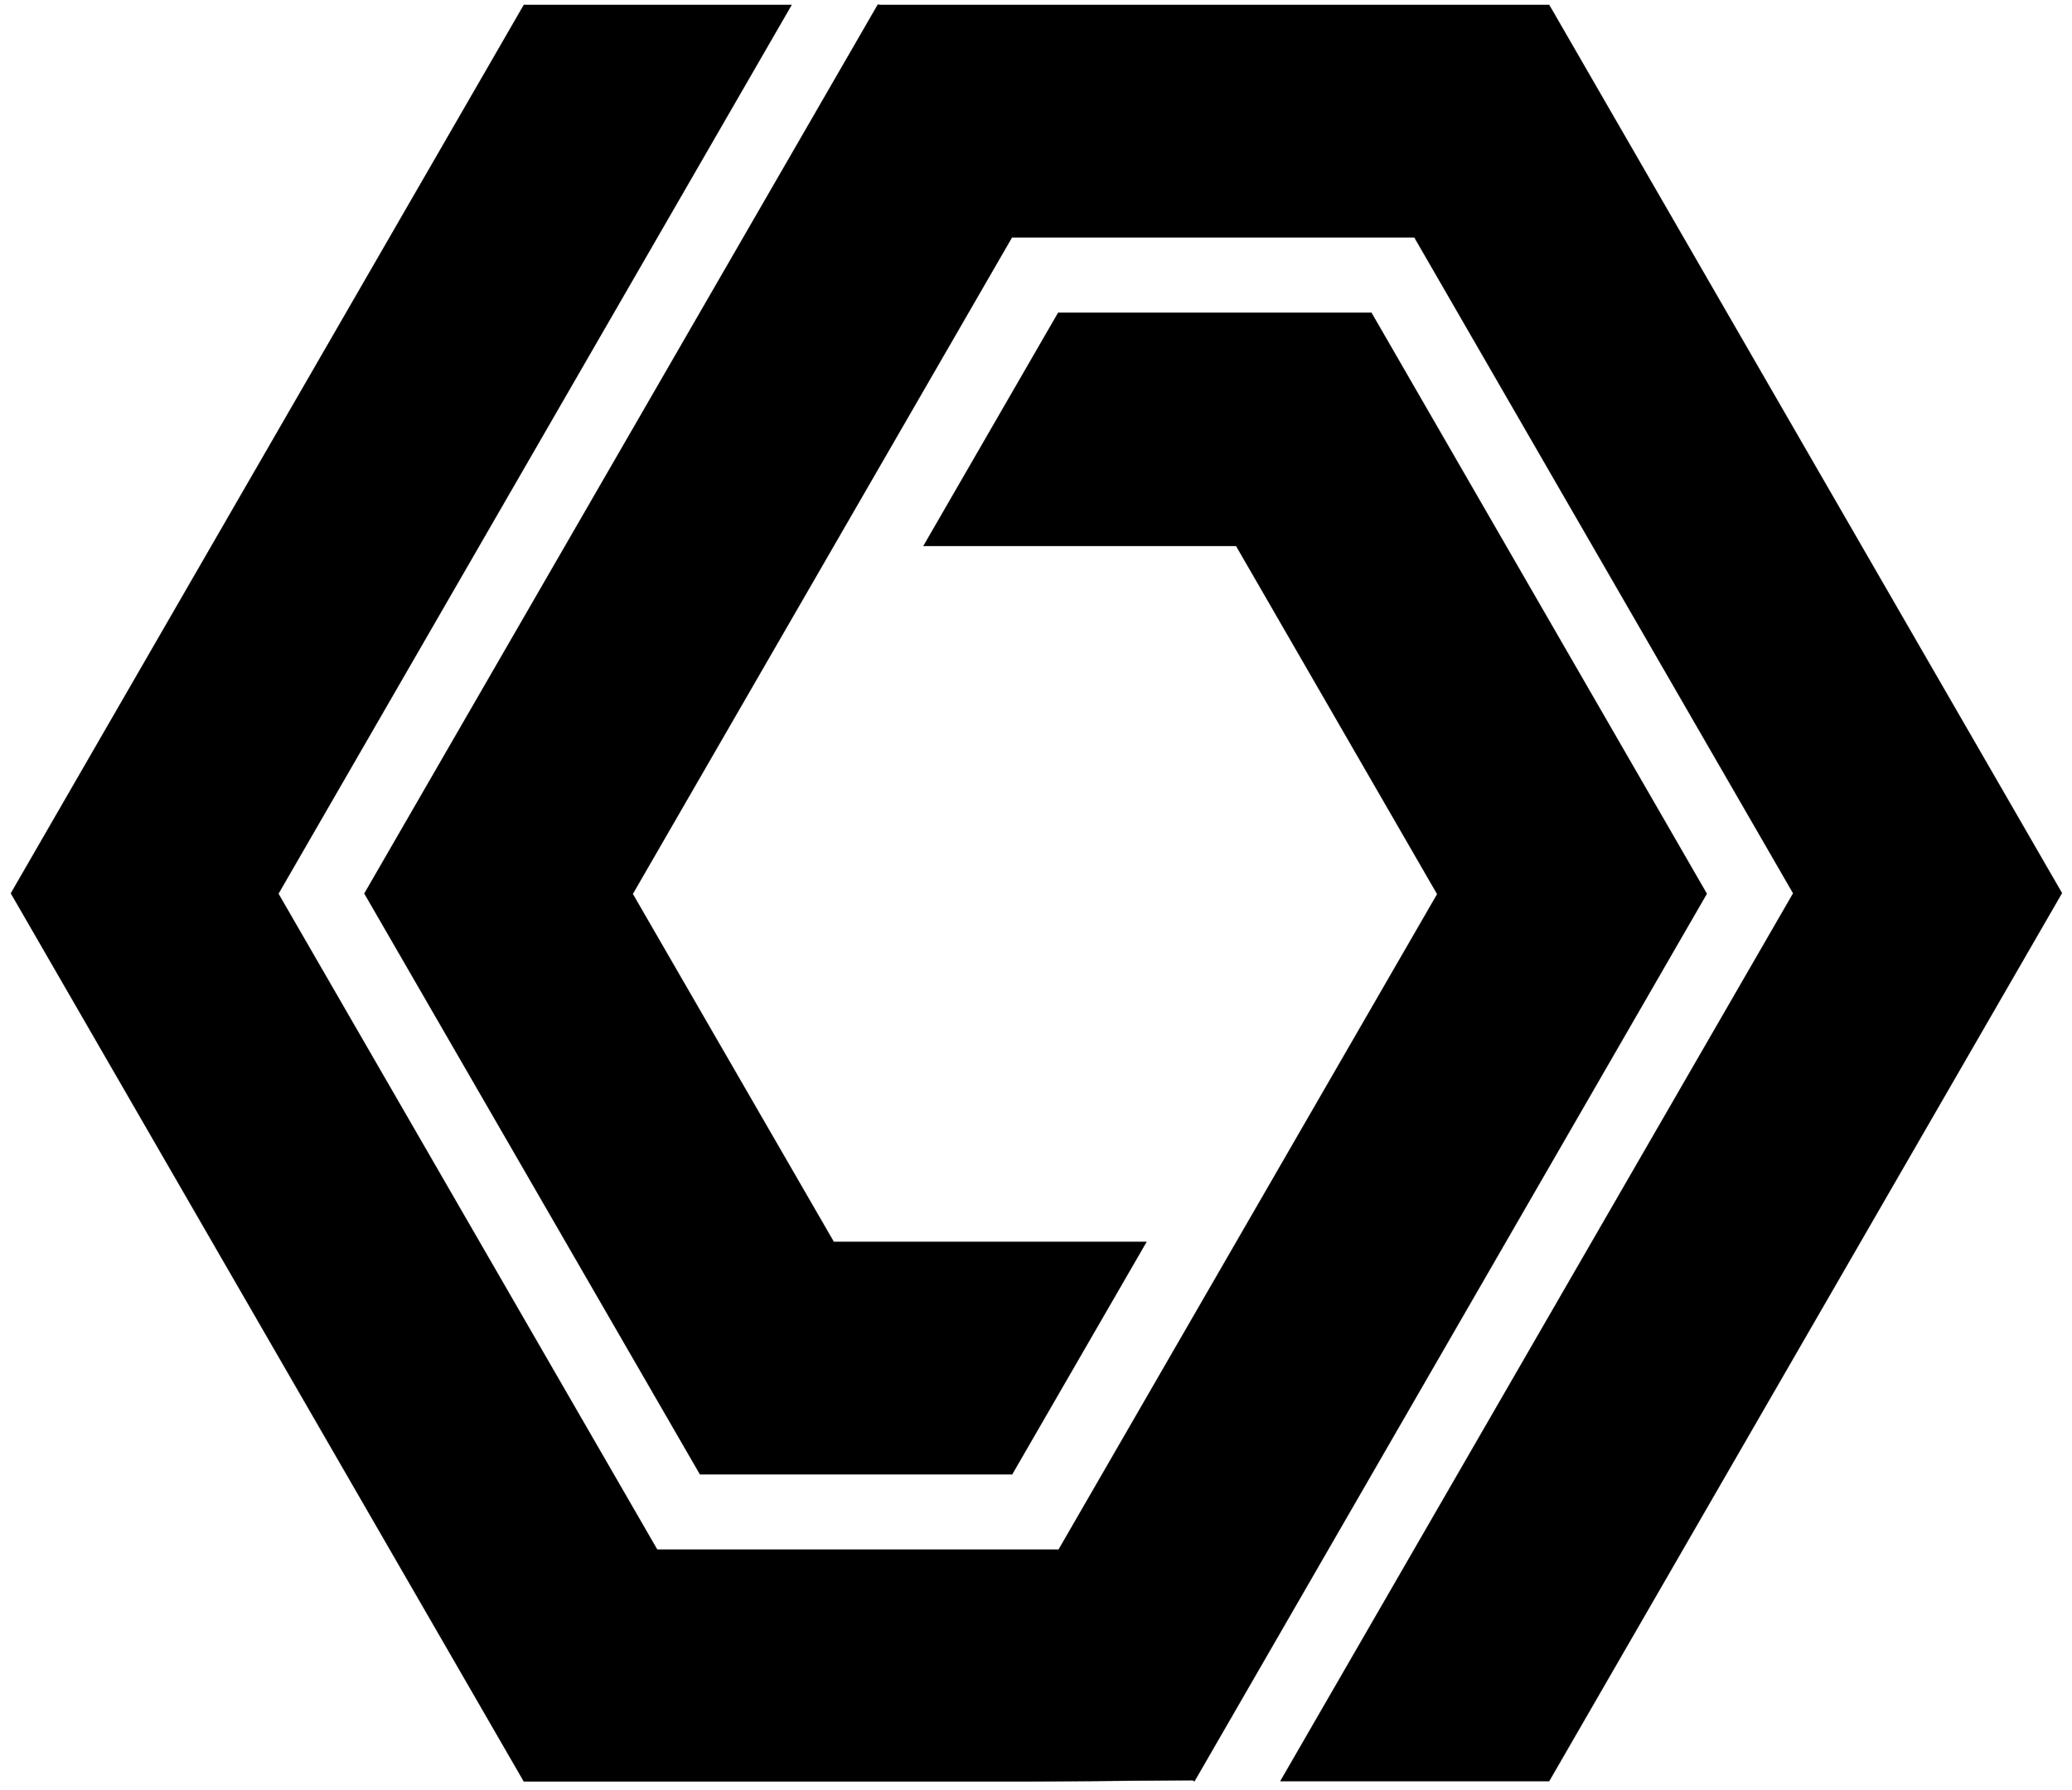 <?xml version="1.0" encoding="utf-8"?>
<!-- Generator: Adobe Illustrator 24.3.0, SVG Export Plug-In . SVG Version: 6.00 Build 0)  -->
<svg version="1.1" id="Capa_1" xmlns="http://www.w3.org/2000/svg" xmlns:xlink="http://www.w3.org/1999/xlink" x="0px" y="0px"
	 viewBox="0 0 1007 870.2" style="enable-background:new 0 0 1007 870.2;" xml:space="preserve">
<style type="text/css">
	.st0{fill:#0096CA;}
	.st1{clip-path:url(#SVGID_2_);fill:none;stroke:#000000;stroke-width:0.149;stroke-miterlimit:3.864;}
	.st2{clip-path:url(#SVGID_4_);fill:none;stroke:#000000;stroke-width:0.149;stroke-miterlimit:3.864;}
</style>
<path class="st0" d="M566.8-1011.2c-1.6,1.1-3.4,0.7-5.2,0.7C563.3-1011.2,565.1-1011.4,566.8-1011.2z"/>
<polygon points="177.1,434.3 340.2,716.6 491.9,716.6 557.2,603.6 405.2,603.6 307.5,434.5 491.8,115.4 687.4,115.4 871.5,434.2 
	622.3,865.7 752.9,865.7 1002.1,434.1 752.9,2.4 427.8,2.4 426.6,2.3 "/>
<g>
	<defs>
		<rect id="SVGID_1_" x="5" y="2.1" width="997.4" height="864.1"/>
	</defs>
	<clipPath id="SVGID_2_">
		<use xlink:href="#SVGID_1_"  style="overflow:visible;"/>
	</clipPath>
	<polygon class="st1" points="491.9,716.6 340.2,716.6 177.1,434.3 426.6,2.3 427.8,2.4 752.9,2.4 1002.1,434.1 752.9,865.7 
		622.3,865.7 871.5,434.2 687.4,115.4 491.8,115.4 307.5,434.5 405.2,603.6 557.2,603.6 	"/>
</g>
<polygon points="5.3,434.2 254.6,865.9 503.9,865.9 579.6,865.3 580.5,865.8 829.5,434.4 666.5,152 514.3,152 448.8,265.4 
	600.8,265.4 698.5,434.6 514.5,753.2 319.4,753.2 135.3,434.4 384.7,2.4 254.6,2.4 "/>
<g>
	<defs>
		<rect id="SVGID_3_" x="5" y="2.1" width="997.4" height="864.1"/>
	</defs>
	<clipPath id="SVGID_4_">
		<use xlink:href="#SVGID_3_"  style="overflow:visible;"/>
	</clipPath>
	<polygon class="st2" points="579.6,865.3 503.9,865.9 254.6,865.9 5.3,434.2 254.6,2.4 384.7,2.4 135.3,434.4 319.4,753.2 
		514.5,753.2 698.5,434.6 600.8,265.4 448.8,265.4 514.3,152 666.5,152 829.5,434.4 580.5,865.8 	"/>
</g>
</svg>
